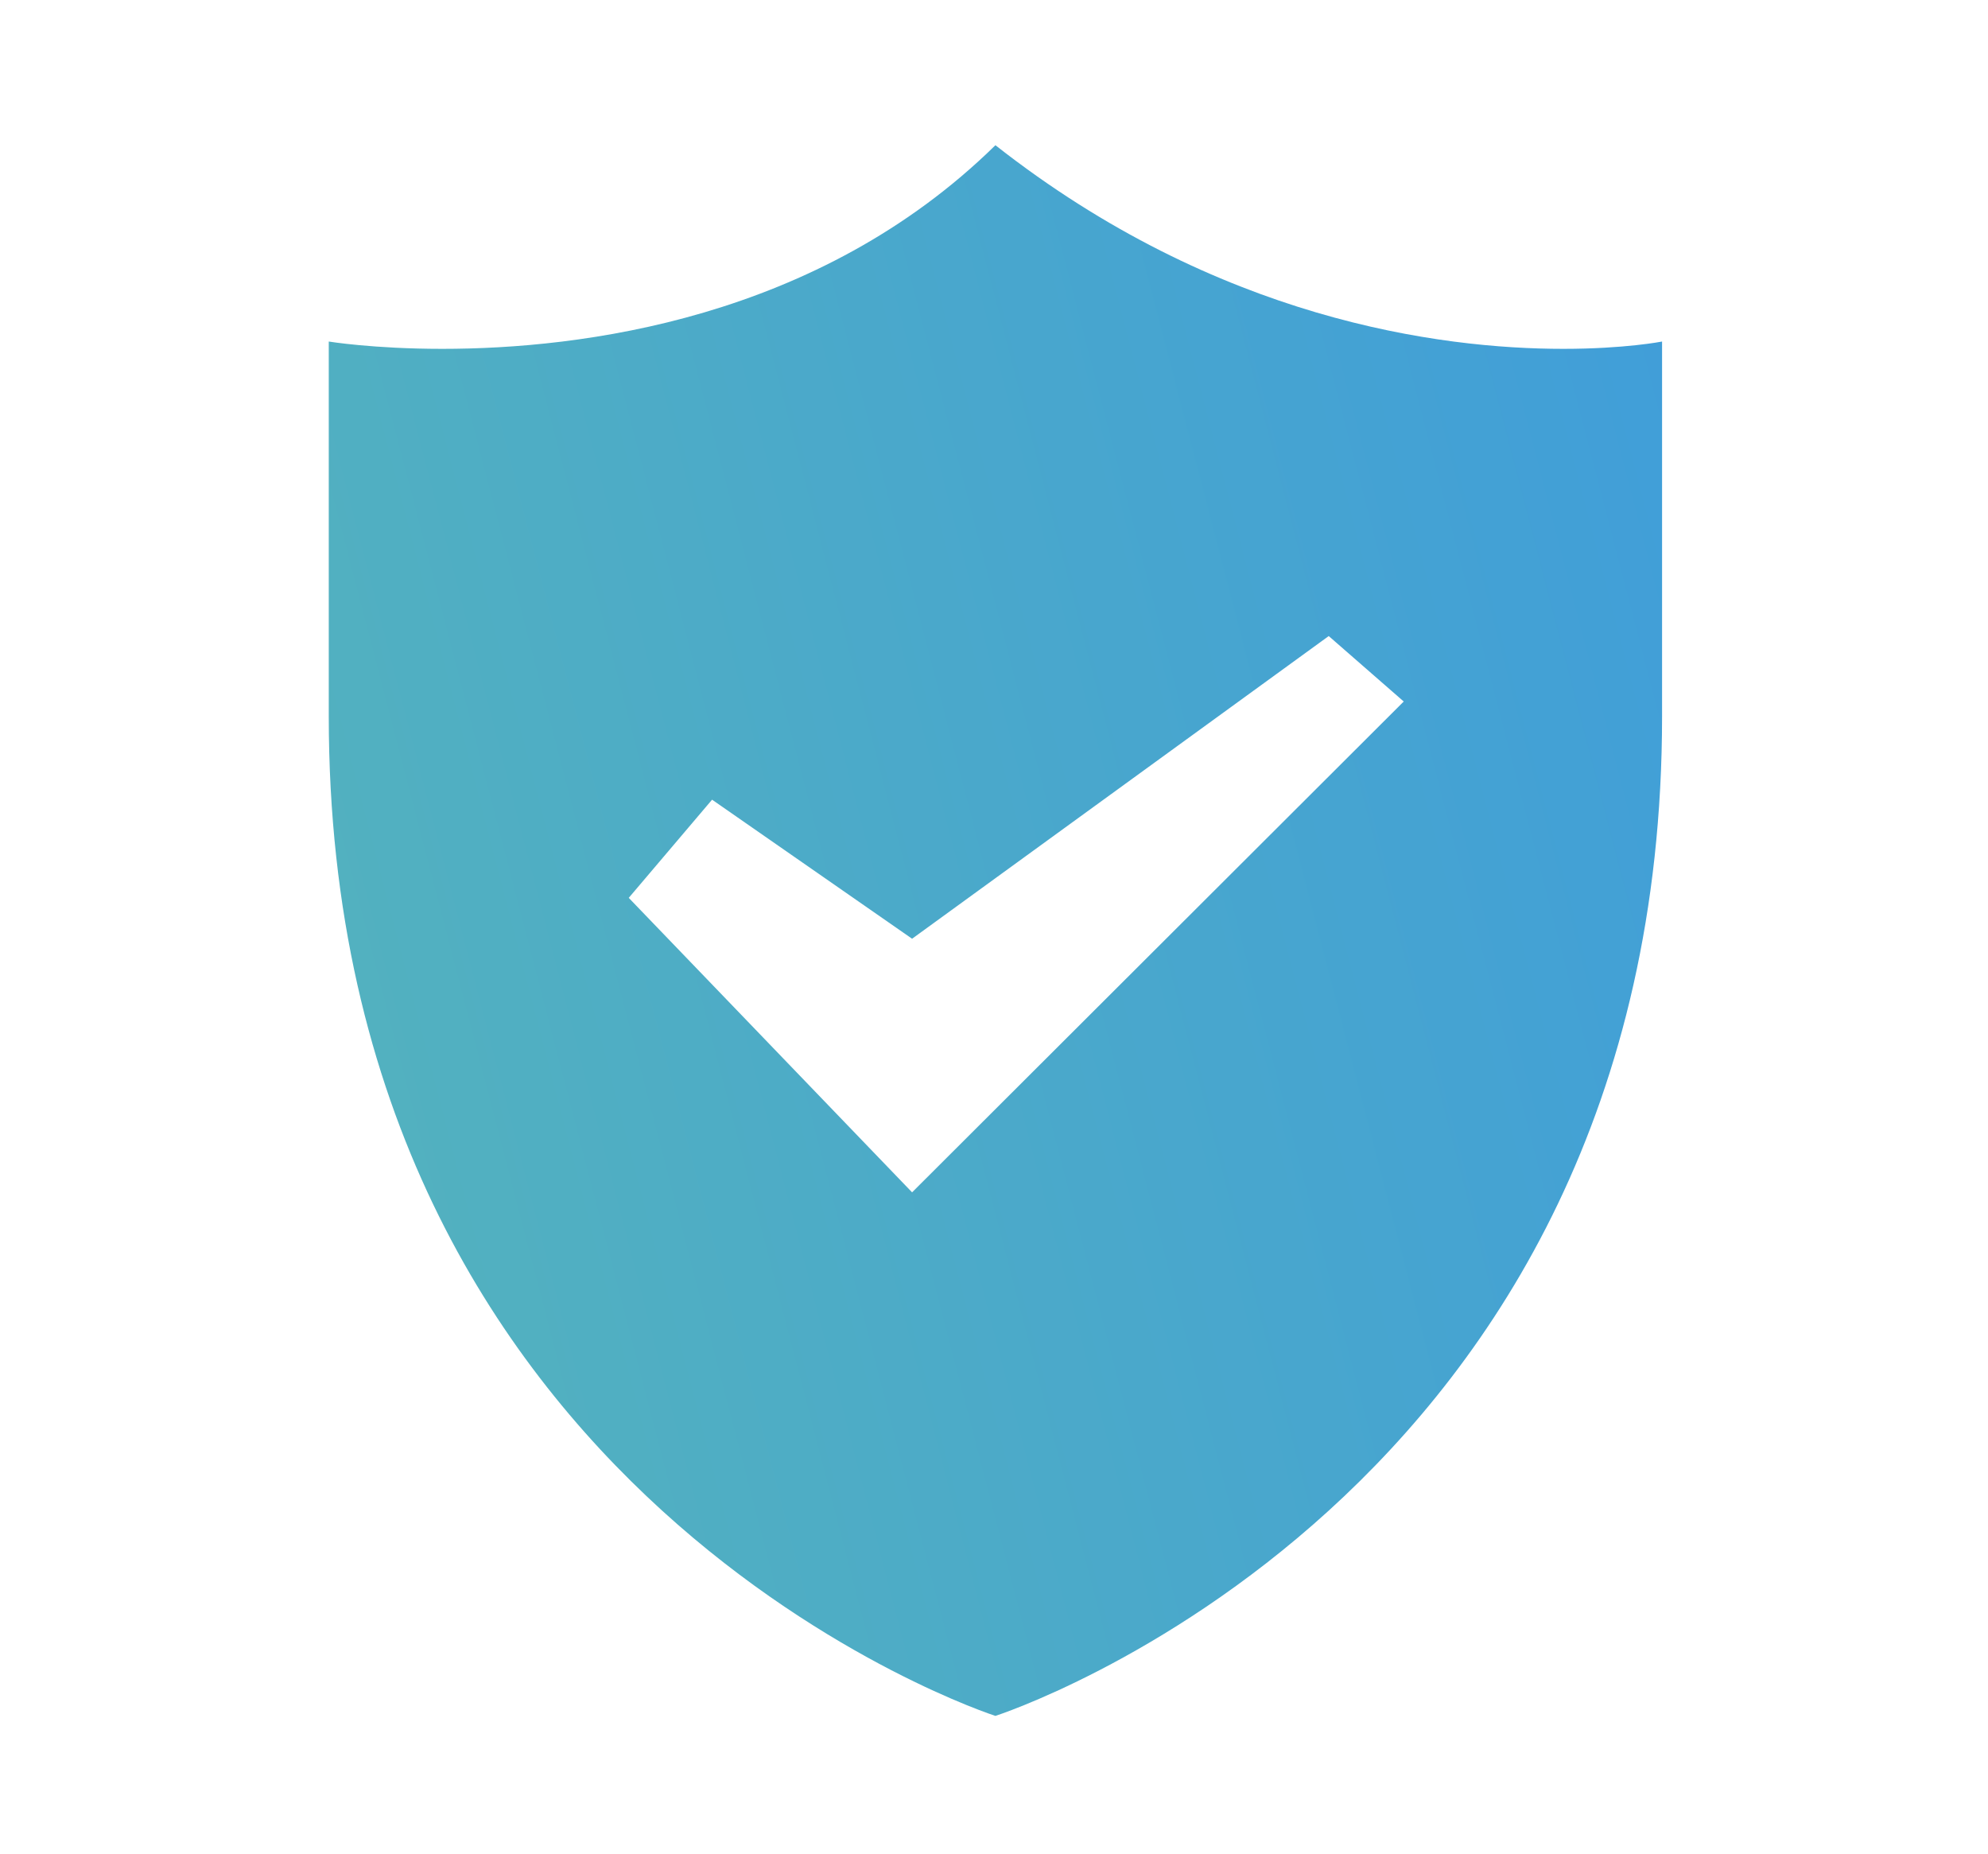 <svg width="59" height="55" viewBox="0 0 59 55" fill="none" xmlns="http://www.w3.org/2000/svg">
<path d="M46.396 10.351C42.731 10.351 36.137 9.488 29.542 4.309C24.266 9.487 17.231 10.351 13.127 10.351C11.076 10.351 9.757 10.134 9.757 10.134V21.255C9.757 44.558 29.542 50.914 29.542 50.914C29.542 50.914 49.327 44.558 49.327 21.255V10.134C49.327 10.134 48.228 10.351 46.396 10.351ZM27.069 35.379L18.66 26.641L21.133 23.728L27.069 27.854L39.434 18.873L41.66 20.815L27.069 35.379Z" fill="url(#paint0_linear)"/>
<defs>
<linearGradient id="paint0_linear" x1="6.784" y1="40.912" x2="100.951" y2="16.411" gradientUnits="userSpaceOnUse">
<stop offset="0.04" stop-color="#53B2BE"/>
<stop offset="1" stop-color="#2D89F5"/>
</linearGradient>
</defs>
</svg>
